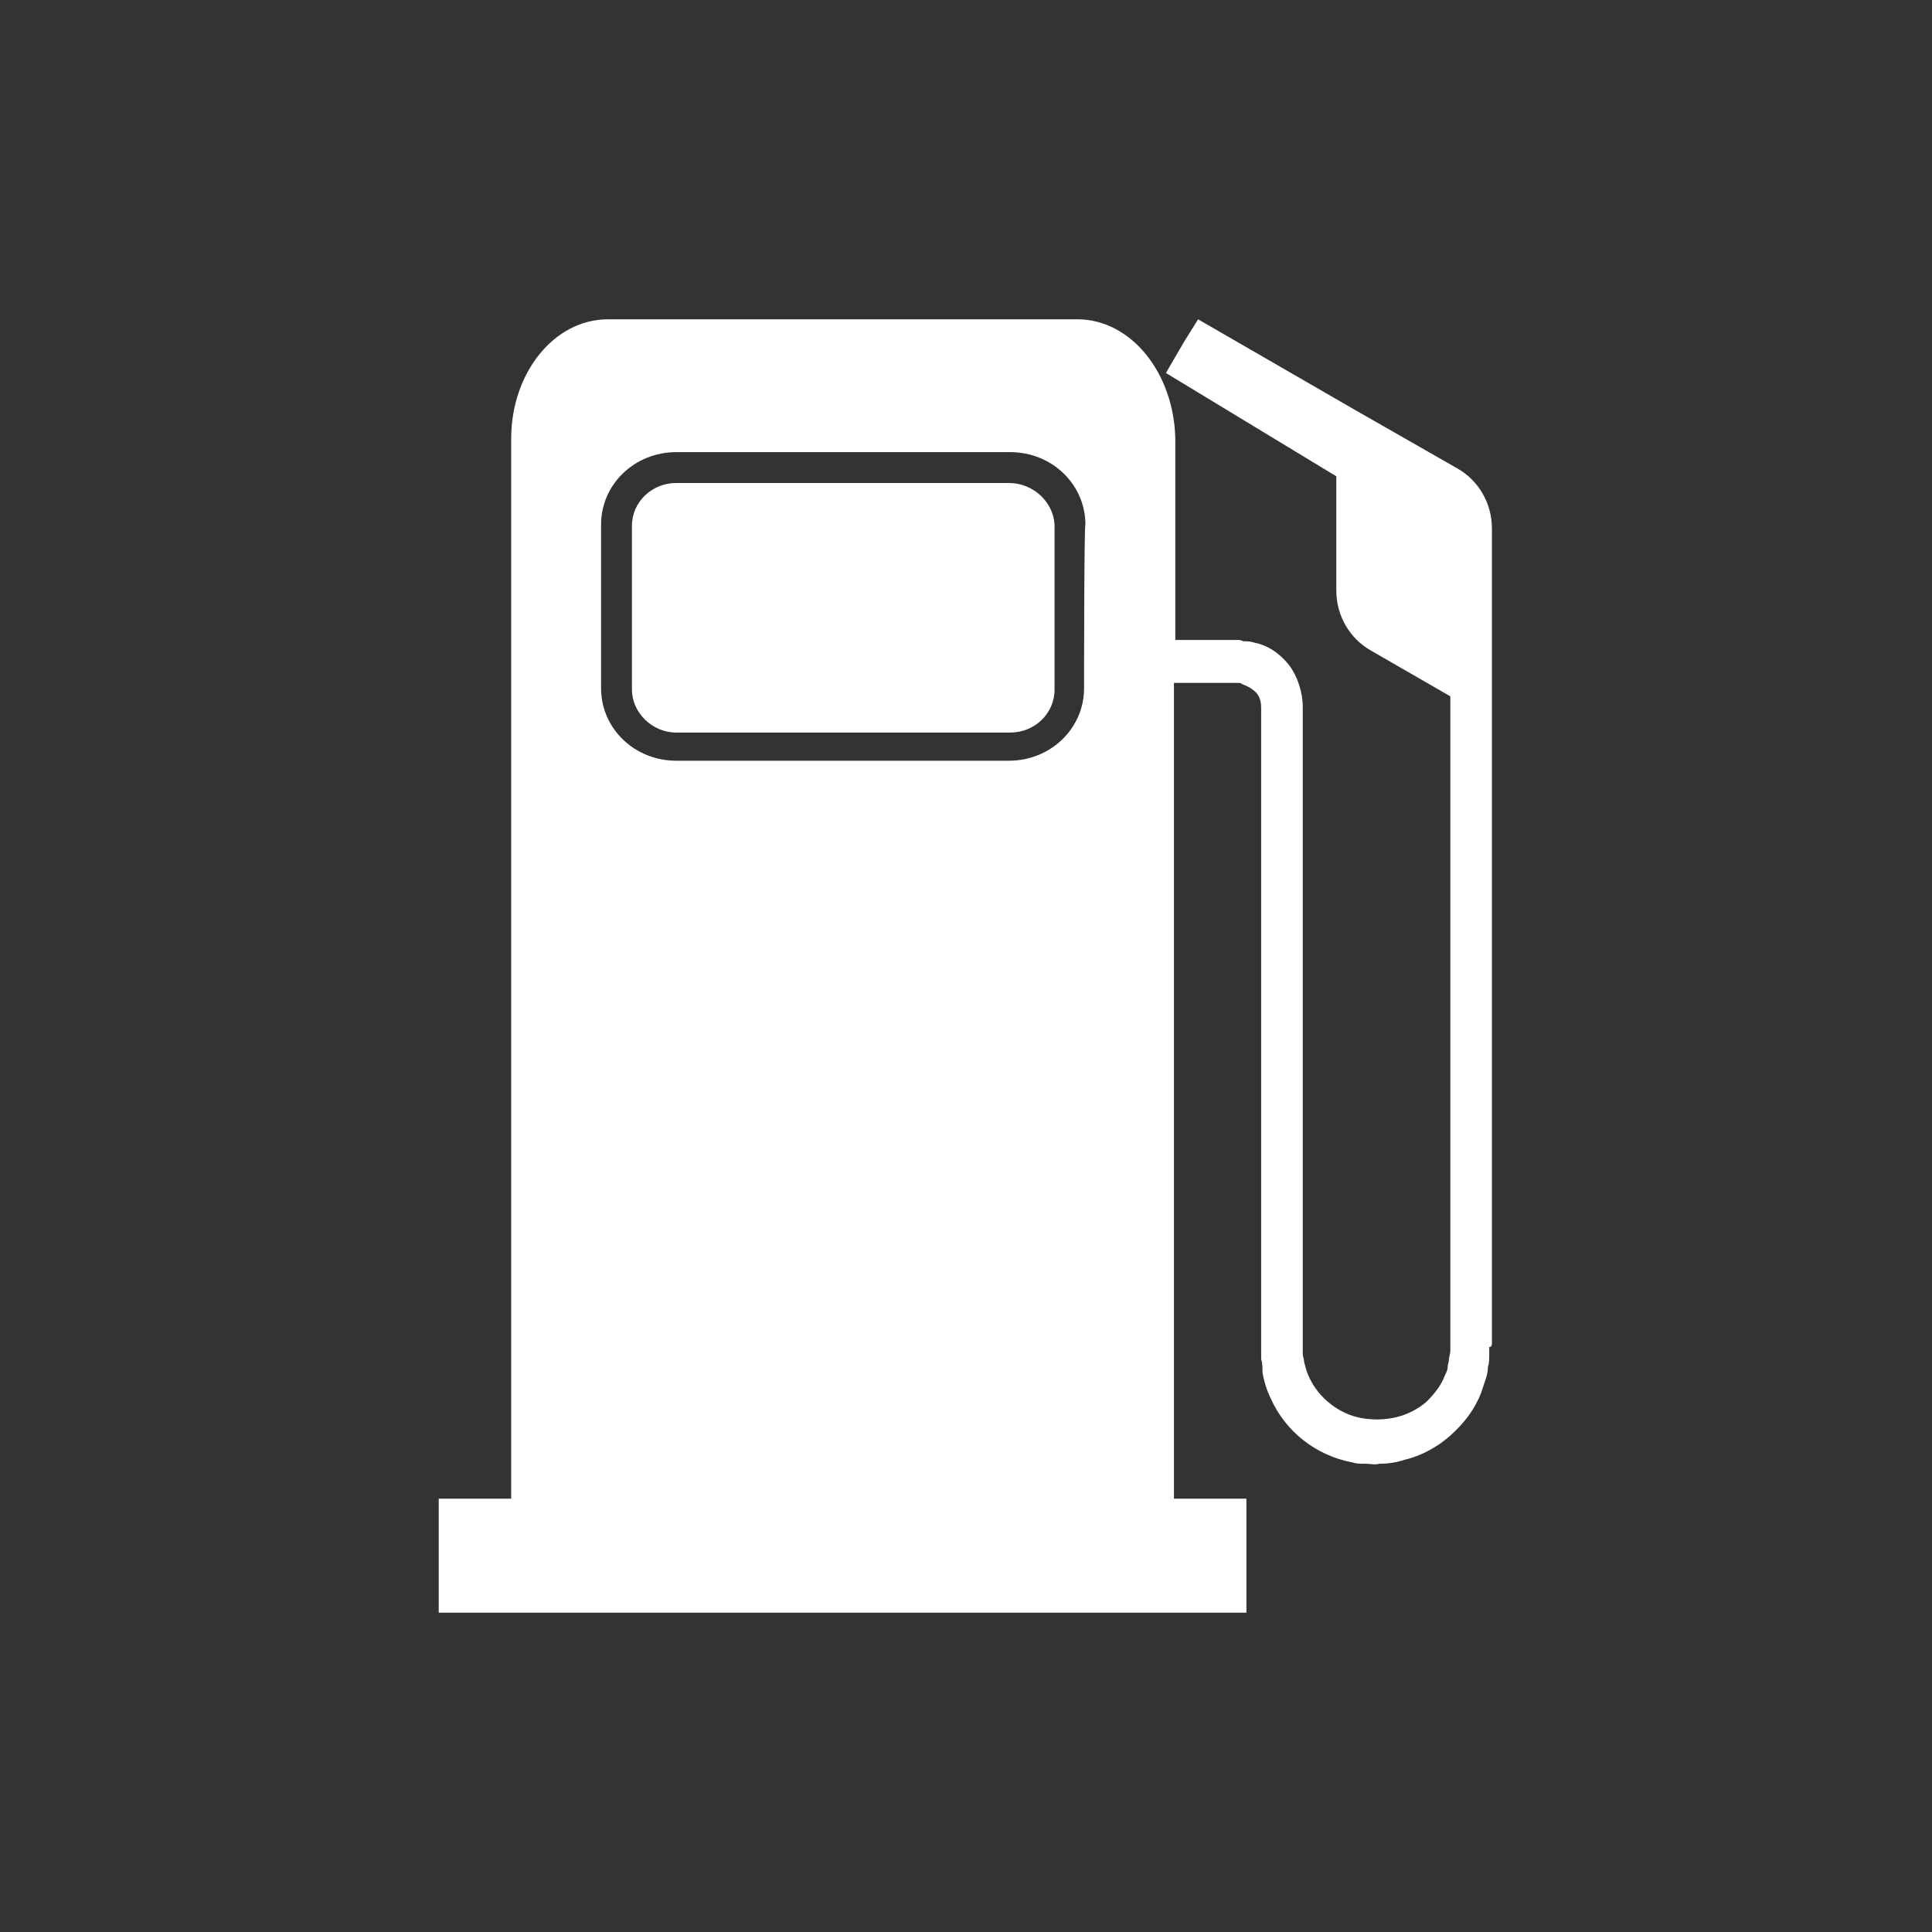 <?xml version="1.0" encoding="utf-8"?>
<!-- Generator: Adobe Illustrator 19.1.0, SVG Export Plug-In . SVG Version: 6.00 Build 0)  -->
<svg version="1.1" id="Layer_1" xmlns="http://www.w3.org/2000/svg" xmlns:xlink="http://www.w3.org/1999/xlink" x="0px" y="0px"
	 viewBox="0 0 144 144" style="enable-background:new 0 0 144 144;" xml:space="preserve">
<rect x="0" y="0" width="144" height="144" fill="#333333" stroke="none"/>
<style type="text/css">
	.st0{display:none;fill:#9AC03C;}
	.st1{fill-rule:evenodd;clip-rule:evenodd;fill:#FFFFFF;}
	.st2{fill:#FFFFFF;}
</style>
<rect x="-194.2" y="-5.5" class="st0" width="1018.6" height="154.5"/>
<path class="st1" d="M283.9-26.4c0.6-2,2.6-5,4.7-6.3c1.6-1,3.2-0.9,4.2,0.6c1.2,1.8-3,9-5.1,9.5C285.8-22.4,283.2-24,283.9-26.4
	L283.9-26.4z M360.3-50.6l-9.6-35.8l-14.9,3.6l9.6,35.8L360.3-50.6L360.3-50.6z M244-50.6l9.6-35.8l14.9,3.6L258.8-47L244-50.6
	L244-50.6z M298.6-19.3c-2.3-0.1-1.2-2.9-1-4.2c0.3-1.6-0.2-4.3-2.3-3c-1.6,1-3.4,4.7-3.3,6.6C292.1-17,296.8-18,298.6-19.3
	L298.6-19.3z M320.2-25.4c-3.1-0.8-12.6-8.4-14.3-10.9c-2.1-2.9-1.2-4.2,1.8-1.9c3,2.3,8.1,8,12.3,9.8c4.4,1.8,9.4,1.8,9.4-4.1l-2-1
	c-4.8-2.8-12.9-9.3-15.7-15.4c-1.7-3.8,0.4-4.6,2.4-0.9c2.3,4.1,6.9,8,10.1,10.6c1.7,1.4,4.6,4,6.6,4.8c3.2-0.3,5.7-1.7,5.5-5.2
	c0-0.3-14-13.6-15.3-14.8c-7.6,0.1-15.8-7.3-17.1-14.7l-4.3,0.7c-1.2,5.3-6.3,11.3-11.9,11.9c-9.3,0.1-4.3-10.1-3.7-15.1
	c0.3-2.8,0.2-7,2-9.3c0.5-0.7,1.4-1.2,2.2-1.7L273-80l-8.8,33l2.5,1.8c2.8-2.7,6.1-4.5,9.6-1.7c1.9,1.5,2.9,3.4,2.7,5.7
	c3.7-0.8,7.9,0.7,9,4.7c5-2.3,9.3,1.4,8.6,6.7c4.2,0.7,4.8,5.6,4.1,7.6c1.9,0.5,7.4,3.5,9.3,1.8c-2-0.8-4.4-3.1-6.8-5.3
	c-1.9-1.7-0.6-2.8,1.2-1.3c1.8,1.5,3.7,3,5.6,3.7C313.6-21.8,317.6-22.1,320.2-25.4L320.2-25.4z M285.4-61.7
	c-0.2-1.1,0.3-2.7,0.6-3.6c0.9-2.8,1.3-5.2,1.4-7.9c0.1-1.4,0.3-2.7,0.6-3.9c1.1-2.9,2.4-2.4,4.9-3.7c3.2-1.6,6.5-3.5,9.4-4.8
	c3.5-1.6,22.8,4,28.9,5.5l8.9,33.1c-0.9,1-1.7,1.9-3.4,2.5c-1.6-1.2-8.4-7.7-10.9-10.3l3.3-1.3c1.9-0.7,0.8-2.4-0.2-2.3
	c-6,0.6-10.1,1.4-15.1-2.2c-4-2.9-6.8-6.8-7-11.9l0-1.1c-3.7,0.8-6.3,1.8-9.9,1.3c-0.1,4.1-4.2,11.7-8.7,12.1
	C287-60,285.6-60.3,285.4-61.7L285.4-61.7z M270.6-43.6c2.1-1.3,4.3,0.1,5,2.5c0.6,1.9-3.1,5.8-4.9,5.9c-1,0.1-2.2-0.9-2.9-2
	C266.2-39.9,268.2-42.2,270.6-43.6L270.6-43.6z M283.6-32.9c2.3-6.6-6.1-5.1-8.8-0.9c-2.5,3.9,3,8.1,6.1,5.3
	C282-29.5,283.1-31.3,283.6-32.9z"/>
<path class="st2" d="M174.4,99.1c0,5.8,4.7,10.5,10.5,10.5h97.5c5.8,0,10.5-4.7,10.5-10.5v-5.7H174.4V99.1z"/>
<g>
	<path class="st2" d="M204.4,54.4c-4.2,4.2-5,11.1-0.5,15c1.1,1,3.6-1.6,0.4-6.5C202.4,59.9,204.4,54.4,204.4,54.4z"/>
	<path class="st2" d="M282.5,33.1h-97.5c-5.8,0-10.5,4.7-10.5,10.5v36H293v-36C293,37.9,288.3,33.1,282.5,33.1z M211.9,75.9
		c-0.3,0-0.4,0-0.7,0c-0.3,0-0.4,0-0.7,0c-7-0.4-12.6-6.1-12.6-13.2c0-2.9,1.1-5.4,2.5-7.7c4.7-8,10.9-18.8,10.9-18.8l0,0
		c0,0,6.2,10.8,10.8,18.9c1.3,2.3,2.5,4.8,2.5,7.7C224.5,69.8,218.9,75.6,211.9,75.9z"/>
</g>
<g>
	<path class="st2" d="M461.3,50.9c-4-6.8-9.3-15.8-9.3-15.8s-5.1,9.2-8.9,16.1c-1.1,2-2.1,4.1-2,6.5c0.1,6,4.9,10.9,10.8,11.1
		c0.2,0,0.4,0,0.6,0c0.2,0,0.4,0,0.6,0c5.9-0.4,10.6-5.3,10.5-11.4C463.5,55,462.4,52.8,461.3,50.9z M446.1,63.2
		c-3.8-3.3-3.2-9.2,0.3-12.7c0,0-1.7,4.7,0,7.2C449.2,61.9,447.1,64,446.1,63.2z"/>
	<path class="st2" d="M452.6,21.1l-0.7-5.8l-22.9,2.9c-5.6,0.7-10.5,3.7-14,8.4l-9.2,12.6c-3.3-3.3-6.7-6.1-9.1-7.4
		c-10.9-6-22.4-0.2-23.7,13.4c-0.7,2.3,0.1,4.1,1.7,5.7c-1.2,3-2.4,6.1-3.4,9.5l-8.4,40.1l-9.2,22.9l8.4,4l8.4-20.8
		c6.7,2.9,13.8,5.3,20.1,2c9.8-5.2,12-18.9,15.4-29c0.8,0.6,2.1,0.5,2.9,1.1c1.4-4.1,3.4-8.6,4.7-13c0.3,0.2,0.7,0.3,1,0.4
		c0.6-1.8,1-5.5,1.6-7.2c1.3-4-0.6-9.1-3.8-13.9l10.3-14.1c1.9-2.6,4.6-4.2,7.7-4.6l22.9-2.8L452.6,21.1z M370.1,99.4
		c0,0,0.7-5.5,1.3-7.3c1.4-4.1,5-24,11.7-21.5c3,0.2,6.8,2.7,9.7,3.7c1,0.4,1.6,1.1,2,2c-3.7,0.6-8,1.2-10.1,4.5
		c-3.8,5.5-3.4,15-3.4,22.8c-0.2-0.1-0.5-0.2-0.6-0.2C377,102.1,370.1,99.4,370.1,99.4z M395.9,93.3c-2.1,6.3-7.6,12.2-14.2,10.5
		c0.9-8.8,2-21.2,9.1-22.4c1.6-0.1,3.1-0.2,4.7-0.2c0,0.6,0.1,1.3,0.2,1.9C396.1,86.6,397,89.8,395.9,93.3z"/>
</g>
<path class="st2" d="M610.6,104c0,5.7-4.6,10.4-10.2,10.4h-53.1c-5.6,0-10.2-4.6-10.2-10.4V74.3c0-15.9,10.2-31.9,22.1-41.1
	c21.4-16.7,51.6-15.8,51.6,17C610.6,73.6,610.6,80.5,610.6,104L610.6,104z M554.6,30.1h-14.9c-1.5,0-2.7,1.3-2.7,2.8v26.9
	c3.8-11.1,11.3-21.3,20-28.2C556.5,30.7,555.6,30.1,554.6,30.1L554.6,30.1z M536.6,26v2.8h20.9V26H556v-4.2h-18.1V26H536.6L536.6,26
	z M601.3,52.6c0.6-2.4,0.5-5.9-0.5-8.9c-2.1-7.1-8.8-11.7-16.2-10.9c-8.9,1-17.8,7.7-11.6,13.4c5.1,4.7,16.4,10,22.3,10.8
	C598.8,57.4,600.5,56,601.3,52.6L601.3,52.6z M596.4,60.2c-12.7-1.1-22.3-7.9-26.8-12.7c-1.7-1.8-3-2.2-0.9,0.8
	c5.9,8.5,17.4,13.1,27.6,12.7C600.7,61,599.2,60.5,596.4,60.2L596.4,60.2z M573.4,89.6c0-14.1-19.3-13.2-19.1,0.2c0,2,0.5,4,1.2,5.5
	c2.7,5.7,12.5,5.9,16,1C572.7,94.6,573.4,92.4,573.4,89.6L573.4,89.6z M568.2,89.4c0-5.1-2.6-6.5-4.8-6.3c-3.2,0.4-4,3.8-4,6.5
	C559.4,97.5,568.2,97.6,568.2,89.4L568.2,89.4z M582.4,98.3V80.4c0-1.2-4.4-1-4.9-0.3l-0.1,18.3C577.4,99.5,582.4,99.5,582.4,98.3
	L582.4,98.3z M582.8,74.3c0-1.8-1.1-2.6-2.9-2.6c-2.4,0-3,1.3-3,2.5c0.1,2.2,1.6,3,3,2.9c1.2,0,2-0.5,2.4-1.2
	C582.6,75.5,582.8,75,582.8,74.3L582.8,74.3z M592.4,98.3V71.9c0-1.3-4.4-1-4.9-0.4l-0.1,26.8C587.4,99.5,592.4,99.5,592.4,98.3z"/>
<g>
	<g>
		<path class="st2" d="M111.2,100.1V39.4c0-1.9-1-3.6-2.6-4.5l-7.7-4.4l0,0l-11.6-6.7l-1,1.6l-1.4,2.4l12.7,7.7V44
			c0,1.9,1,3.6,2.6,4.5l5.9,3.4v48.1c0,0.1,0,0.3,0,0.4v0.3c0,0.2-0.1,0.4-0.1,0.6s-0.1,0.4-0.1,0.6s-0.1,0.4-0.2,0.6
			c-0.3,0.8-0.8,1.4-1.4,2c-1.3,1.1-3,1.5-4.8,1.2c-1.7-0.3-3.2-1.5-3.9-3c-0.2-0.4-0.3-0.8-0.4-1.2c0-0.2-0.1-0.4-0.1-0.6v-0.3
			c0-0.1,0-0.2,0-0.3V52.7c0-1.1-0.4-2.3-1-3.1c-0.7-0.9-1.6-1.5-2.6-1.7c-0.3-0.1-0.5-0.1-0.8-0.1l-0.3-0.1h-0.2h-4.6v-15
			c-0.1-4.9-3.3-8.9-7.3-8.9h-35c-4,0-7.2,4-7.2,8.9v79h-5.4v8.5h60.2v-8.5h-5.4V50.9h4.6h0.1h0.1c0.1,0,0.2,0,0.3,0.1
			c0.3,0.1,0.7,0.3,1,0.6c0.3,0.3,0.4,0.7,0.4,1.2v47.5c0,0.1,0,0.3,0,0.5v0.5c0.1,0.3,0.1,0.7,0.1,1c0.1,0.6,0.3,1.3,0.6,1.9
			c1.1,2.5,3.4,4.3,6.1,4.8c0.3,0.1,0.6,0.1,1,0.1c0.3,0,0.7,0.1,1,0c0.7,0,1.3-0.1,1.9-0.3c1.3-0.3,2.5-1,3.4-1.8
			c1-0.9,1.8-1.9,2.3-3.2c0.1-0.3,0.2-0.6,0.3-0.9c0.1-0.3,0.2-0.6,0.2-1c0.1-0.3,0.1-0.6,0.1-1v-0.5
			C111.2,100.4,111.2,100.2,111.2,100.1z M80.8,51.3c0,3-2.5,5.4-5.6,5.4H50.4c-3.1,0-5.6-2.4-5.6-5.4V39.1c0-3,2.5-5.4,5.6-5.4
			h24.9c3.1,0,5.6,2.4,5.6,5.4C80.8,39.1,80.8,51.3,80.8,51.3z M75.2,36H50.4c-1.8,0-3.3,1.4-3.3,3.2v12.2c0,1.7,1.5,3.2,3.3,3.2
			h24.9c1.8,0,3.3-1.4,3.3-3.2V39.1C78.5,37.4,77,36,75.2,36z"/>
	</g>
</g>
<g>
	<g>
		<path class="st2" d="M-140.1,101.8c-5.8,0-10.6,5.1-10.6,11.4c0,6.3,4.7,11.4,10.6,11.4c5.8,0,10.6-5.1,10.6-11.4
			C-129.5,106.9-134.2,101.8-140.1,101.8z M-163.4,101.8c-5.8,0-10.6,5.1-10.6,11.4c0,6.3,4.7,11.4,10.6,11.4
			c5.8,0,10.6-5.1,10.6-11.4C-152.8,106.9-157.5,101.8-163.4,101.8z M-84.1,101.8c-5.8,0-10.6,5.1-10.6,11.4
			c0,6.3,4.7,11.4,10.6,11.4c5.8,0,10.6-5.1,10.6-11.4C-73.5,106.9-78.2,101.8-84.1,101.8z M-60.8,101.8c-5.8,0-10.6,5.1-10.6,11.4
			c0,6.3,4.7,11.4,10.6,11.4c5.8,0,10.6-5.1,10.6-11.4C-50.2,106.9-54.9,101.8-60.8,101.8z M-70.4,65.3h-10.8v6h10.8V65.3z
			 M-70.4,56.9h-10.8v7h10.8V56.9z M-70.4,48.5h-10.8v7h10.8V48.5z M-70.4,40.1h-10.8v7h10.8V40.1z M-81.2,38.7h10.8v-4.1h-10.8
			V38.7z M-81.2,31.7h10.8v2.9h1.4v-4.3h-13.6v4.3h1.4V31.7z M-132.1,81.3h69.1c7.2,0,13.1-6.4,13.1-14.3V48.9
			c0-7.9-5.9-14.3-13.1-14.3H-69v38.1h-13.6V34.6h-32v-7.1h-17.3v7.1h-0.2c-7.2,0-13.1,6.4-13.1,14.3V67
			C-145.2,74.9-139.4,81.3-132.1,81.3z M-129.2,54.8c3.1-5.4,7.3-12.7,7.3-12.7s4.2,7.3,7.3,12.7c0.9,1.6,1.7,3.3,1.7,5.2
			c0,4.8-3.8,8.7-8.5,8.9c-0.1,0-0.3,0-0.5,0c-0.2,0-0.3,0-0.5,0c-4.7-0.2-8.5-4.2-8.5-8.9C-130.8,58-130.1,56.3-129.2,54.8z
			 M-126.8,64.5c0.7,0.7,2.4-1.1,0.3-4.4c-1.3-2,0.1-5.8,0.1-5.8C-129.3,57.2-129.8,61.8-126.8,64.5z M-149.3,86.5V54.6h-25.8
			l-9.7,24.2v26.3h10.7c2-4.1,6-7,10.7-7c4.6,0,8.6,2.8,10.7,7h2c2-4.1,6-7,10.7-7c4.6,0,8.6,2.8,10.7,7h34.7c2-4.1,6-7,10.7-7
			c4.6,0,8.6,2.8,10.7,7h2c2-4.1,6-7,10.7-7c4.6,0,8.6,2.8,10.7,7h2.4V86.5H-149.3z M-160.7,76.5c0,1.3-1,2.4-2.2,2.4h-11.5
			c-0.5,0-0.9-0.2-1.1-0.5c-0.2-0.3-0.2-0.8,0-1.3l5-13.5c0.5-1.3,2-2.5,3.4-2.5h4.3c1.2,0,2.2,1.1,2.2,2.4V76.5z"/>
	</g>
</g>
</svg>
